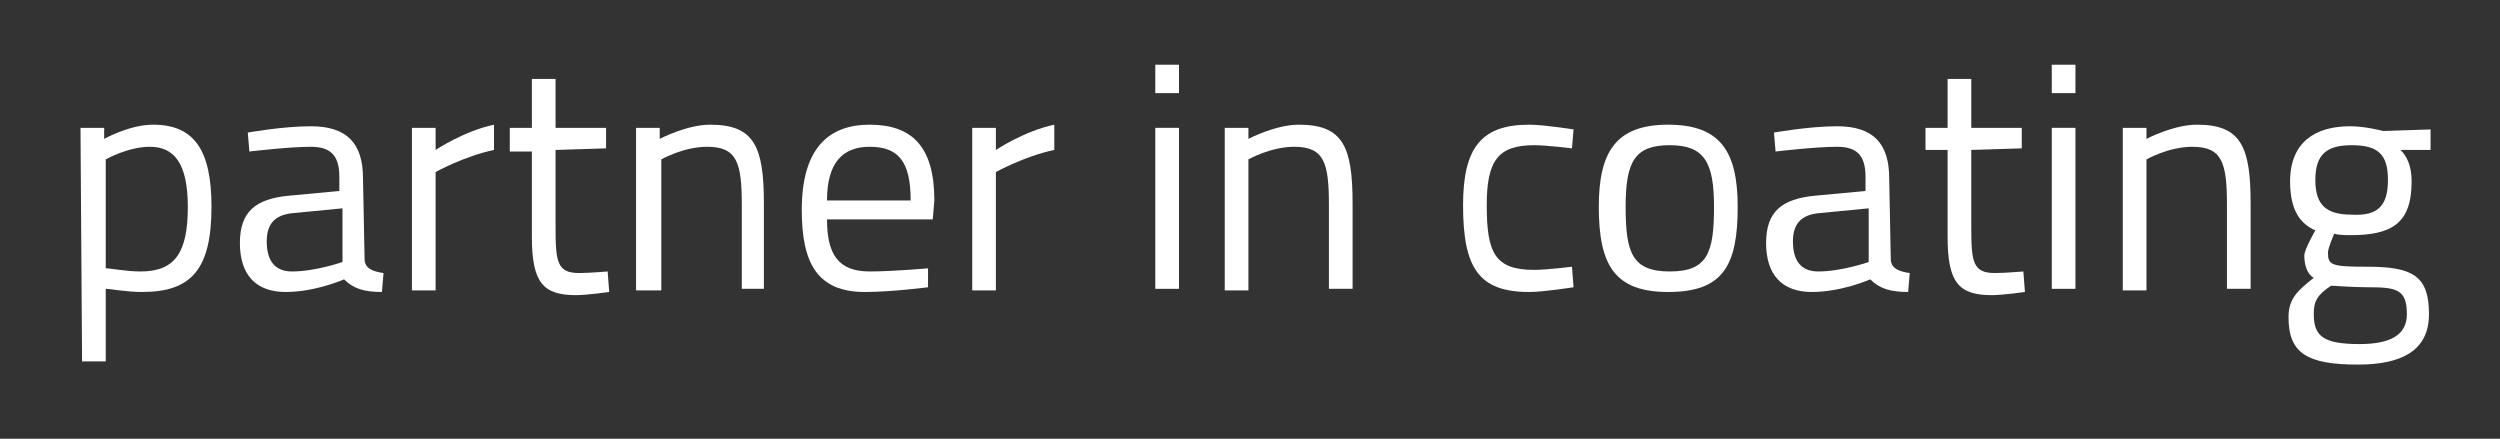 <?xml version="1.0" encoding="utf-8"?>
<!-- Generator: Adobe Illustrator 25.4.0, SVG Export Plug-In . SVG Version: 6.00 Build 0)  -->
<svg version="1.1" id="Laag_1" xmlns="http://www.w3.org/2000/svg" xmlns:xlink="http://www.w3.org/1999/xlink" x="0px" y="0px"
	 viewBox="0 0 158.4 27.8" style="enable-background:new 0 0 158.4 27.8;" xml:space="preserve">
<rect x="0" y="0" width="158.4" height="27.8" fill="#333333" stroke="none"/>
<style type="text/css">
	.st0{fill:#FFFFFF;}
</style>
<g>
	<path class="st0" d="M5.1,8.1l1.5,0v0.7c0,0,1.6-0.9,3.1-0.9c2.6,0,3.7,1.6,3.7,5.2c0,4-1.3,5.4-4.4,5.4c-1,0-2-0.2-2.3-0.2l0,4.6
		l-1.5,0L5.1,8.1z M6.7,10.1l0,6.9c0.3,0,1.3,0.2,2.2,0.2c2.2,0,3-1.2,3-4.1c0-2.8-0.9-3.8-2.4-3.8C8.1,9.3,6.7,10.1,6.7,10.1z"/>
	<path class="st0" d="M23.1,16.4c0,0.6,0.5,0.8,1.2,0.9l-0.1,1.2c-1.1,0-1.8-0.2-2.4-0.8c0,0-1.8,0.8-3.7,0.8
		c-1.9,0-2.9-1.1-2.9-3.1c0-2,1-2.8,3.1-3l3.2-0.3v-0.9c0-1.4-0.6-1.9-1.8-1.9c-1.4,0-3.9,0.3-3.9,0.3l-0.1-1.2c0,0,2.2-0.4,4-0.4
		c2.3,0,3.3,1.1,3.3,3.3L23.1,16.4z M18.6,13.5c-1.2,0.1-1.7,0.7-1.7,1.8c0,1.2,0.5,1.9,1.6,1.9c1.5,0,3.2-0.6,3.2-0.6l0-3.4
		L18.6,13.5z"/>
	<path class="st0" d="M26.1,8.1h1.5v1.4c0,0,1.8-1.2,3.7-1.6v1.6c-1.9,0.4-3.7,1.4-3.7,1.4l0,7.5l-1.5,0L26.1,8.1z"/>
	<path class="st0" d="M35.2,9.5v4.9c0,2.2,0.1,2.9,1.5,2.9c0.6,0,1.8-0.1,1.8-0.1l0.1,1.3c0,0-1.4,0.2-2.1,0.2
		c-2.1,0-2.8-0.8-2.8-3.7l0-5.4h-1.4V8.1h1.4V5h1.5l0,3.1l3.2,0v1.3L35.2,9.5z"/>
	<path class="st0" d="M40.3,18.3l0-10.2l1.5,0v0.7c0,0,1.7-0.9,3.2-0.9c2.8,0,3.4,1.4,3.4,5l0,5.4H47l0-5.3c0-2.7-0.3-3.7-2.2-3.7
		c-1.5,0-2.9,0.8-2.9,0.8l0,8.3H40.3z"/>
	<path class="st0" d="M58.8,17l0,1.2c0,0-2.3,0.3-4,0.3c-3,0-4-1.8-4-5.2c0-3.9,1.7-5.4,4.3-5.4c2.7,0,4.1,1.4,4.1,4.8l-0.1,1.2
		l-6.7,0c0,2.2,0.7,3.3,2.7,3.3C56.6,17.2,58.8,17,58.8,17z M57.7,12.7c0-2.5-0.8-3.4-2.6-3.4c-1.7,0-2.7,1-2.7,3.4L57.7,12.7z"/>
	<path class="st0" d="M61.6,8.1h1.5l0,1.4c0,0,1.8-1.2,3.7-1.6v1.6c-1.9,0.4-3.7,1.4-3.7,1.4v7.5h-1.5L61.6,8.1z"/>
	<path class="st0" d="M73.2,4.1l1.5,0v1.8h-1.5V4.1z M73.2,8.1h1.5l0,10.2l-1.5,0V8.1z"/>
	<path class="st0" d="M77.6,18.3V8.1h1.5v0.7c0,0,1.7-0.9,3.2-0.9c2.8,0,3.4,1.4,3.4,5l0,5.4h-1.5V13c0-2.7-0.3-3.7-2.2-3.7
		c-1.5,0-2.9,0.8-2.9,0.8l0,8.3H77.6z"/>
	<path class="st0" d="M99.7,8.2l-0.1,1.2c0,0-1.6-0.2-2.4-0.2c-2.3,0-3,1-3,3.8c0,3,0.5,4.1,3,4.1c0.8,0,2.4-0.2,2.4-0.2l0.1,1.3
		c0,0-1.9,0.3-2.8,0.3c-3.2,0-4.2-1.5-4.2-5.5c0-3.7,1.2-5.1,4.2-5.1C97.8,7.9,99.7,8.2,99.7,8.2z"/>
	<path class="st0" d="M110.1,13.1c0,3.7-0.9,5.4-4.4,5.4c-3.4,0-4.4-1.7-4.4-5.4c0-3.5,1.1-5.2,4.4-5.2
		C109,7.9,110.1,9.6,110.1,13.1z M108.6,13.1c0-2.8-0.6-3.9-2.8-3.9c-2.2,0-2.8,1-2.8,3.9c0,2.9,0.4,4.1,2.8,4.1
		C108.2,17.2,108.6,16,108.6,13.1z"/>
	<path class="st0" d="M119.8,16.4c0,0.6,0.5,0.8,1.2,0.9l-0.1,1.2c-1.1,0-1.8-0.2-2.4-0.8c0,0-1.8,0.8-3.7,0.8
		c-1.9,0-2.9-1.1-2.9-3.1c0-2,1-2.8,3.1-3l3.2-0.3v-0.9c0-1.4-0.6-1.9-1.8-1.9c-1.4,0-3.9,0.3-3.9,0.3l-0.1-1.2c0,0,2.2-0.4,4-0.4
		c2.3,0,3.3,1.1,3.3,3.3L119.8,16.4z M115.3,13.5c-1.2,0.1-1.7,0.7-1.7,1.8c0,1.2,0.5,1.9,1.6,1.9c1.5,0,3.2-0.6,3.2-0.6v-3.4
		L115.3,13.5z"/>
	<path class="st0" d="M124.9,9.5v4.9c0,2.2,0.1,2.9,1.5,2.9c0.6,0,1.8-0.1,1.8-0.1l0.1,1.3c0,0-1.4,0.2-2.1,0.2
		c-2.1,0-2.8-0.8-2.8-3.7V9.5h-1.4V8.1l1.4,0V5l1.5,0v3.1l3.2,0v1.3L124.9,9.5z"/>
	<path class="st0" d="M130,4.1l1.5,0v1.8l-1.5,0V4.1z M130,8.1l1.5,0v10.2H130L130,8.1z"/>
	<path class="st0" d="M134.5,18.3l0-10.2l1.5,0v0.7c0,0,1.7-0.9,3.2-0.9c2.8,0,3.4,1.4,3.4,5v5.4h-1.5l0-5.3c0-2.7-0.3-3.7-2.2-3.7
		c-1.5,0-2.9,0.8-2.9,0.8v8.3H134.5z"/>
	<path class="st0" d="M145,20.1c0-1.2,0.6-1.7,1.6-2.5c-0.4-0.2-0.6-0.8-0.6-1.4c0-0.4,0.7-1.6,0.7-1.6c-0.9-0.4-1.6-1.2-1.6-3.1
		c0-2.5,1.6-3.5,3.8-3.5c1,0,2.1,0.3,2.1,0.3l3-0.1v1.3l-1.9,0c0.4,0.4,0.7,1,0.7,2c0,2.7-1.3,3.4-3.9,3.4c-0.2,0-0.8,0-1-0.1
		c0,0-0.4,0.9-0.4,1.2c0,0.8,0.2,0.9,2.5,0.9c2.9,0,3.9,0.6,3.9,3c0,2.3-1.7,3.2-4.5,3.2C146.2,23.1,145,22.4,145,20.1z M147.7,18.1
		c-0.9,0.6-1.1,1-1.1,1.8c0,1.4,0.6,1.9,2.9,1.9c2,0,3-0.6,3-1.9c0-1.6-0.7-1.7-2.5-1.7C149.1,18.2,147.7,18.1,147.7,18.1z
		 M151.3,11.4c0-1.6-0.6-2.2-2.3-2.2c-1.6,0-2.3,0.6-2.3,2.2s0.7,2.2,2.3,2.2C150.7,13.7,151.3,13,151.3,11.4z"/>
</g>
</svg>
